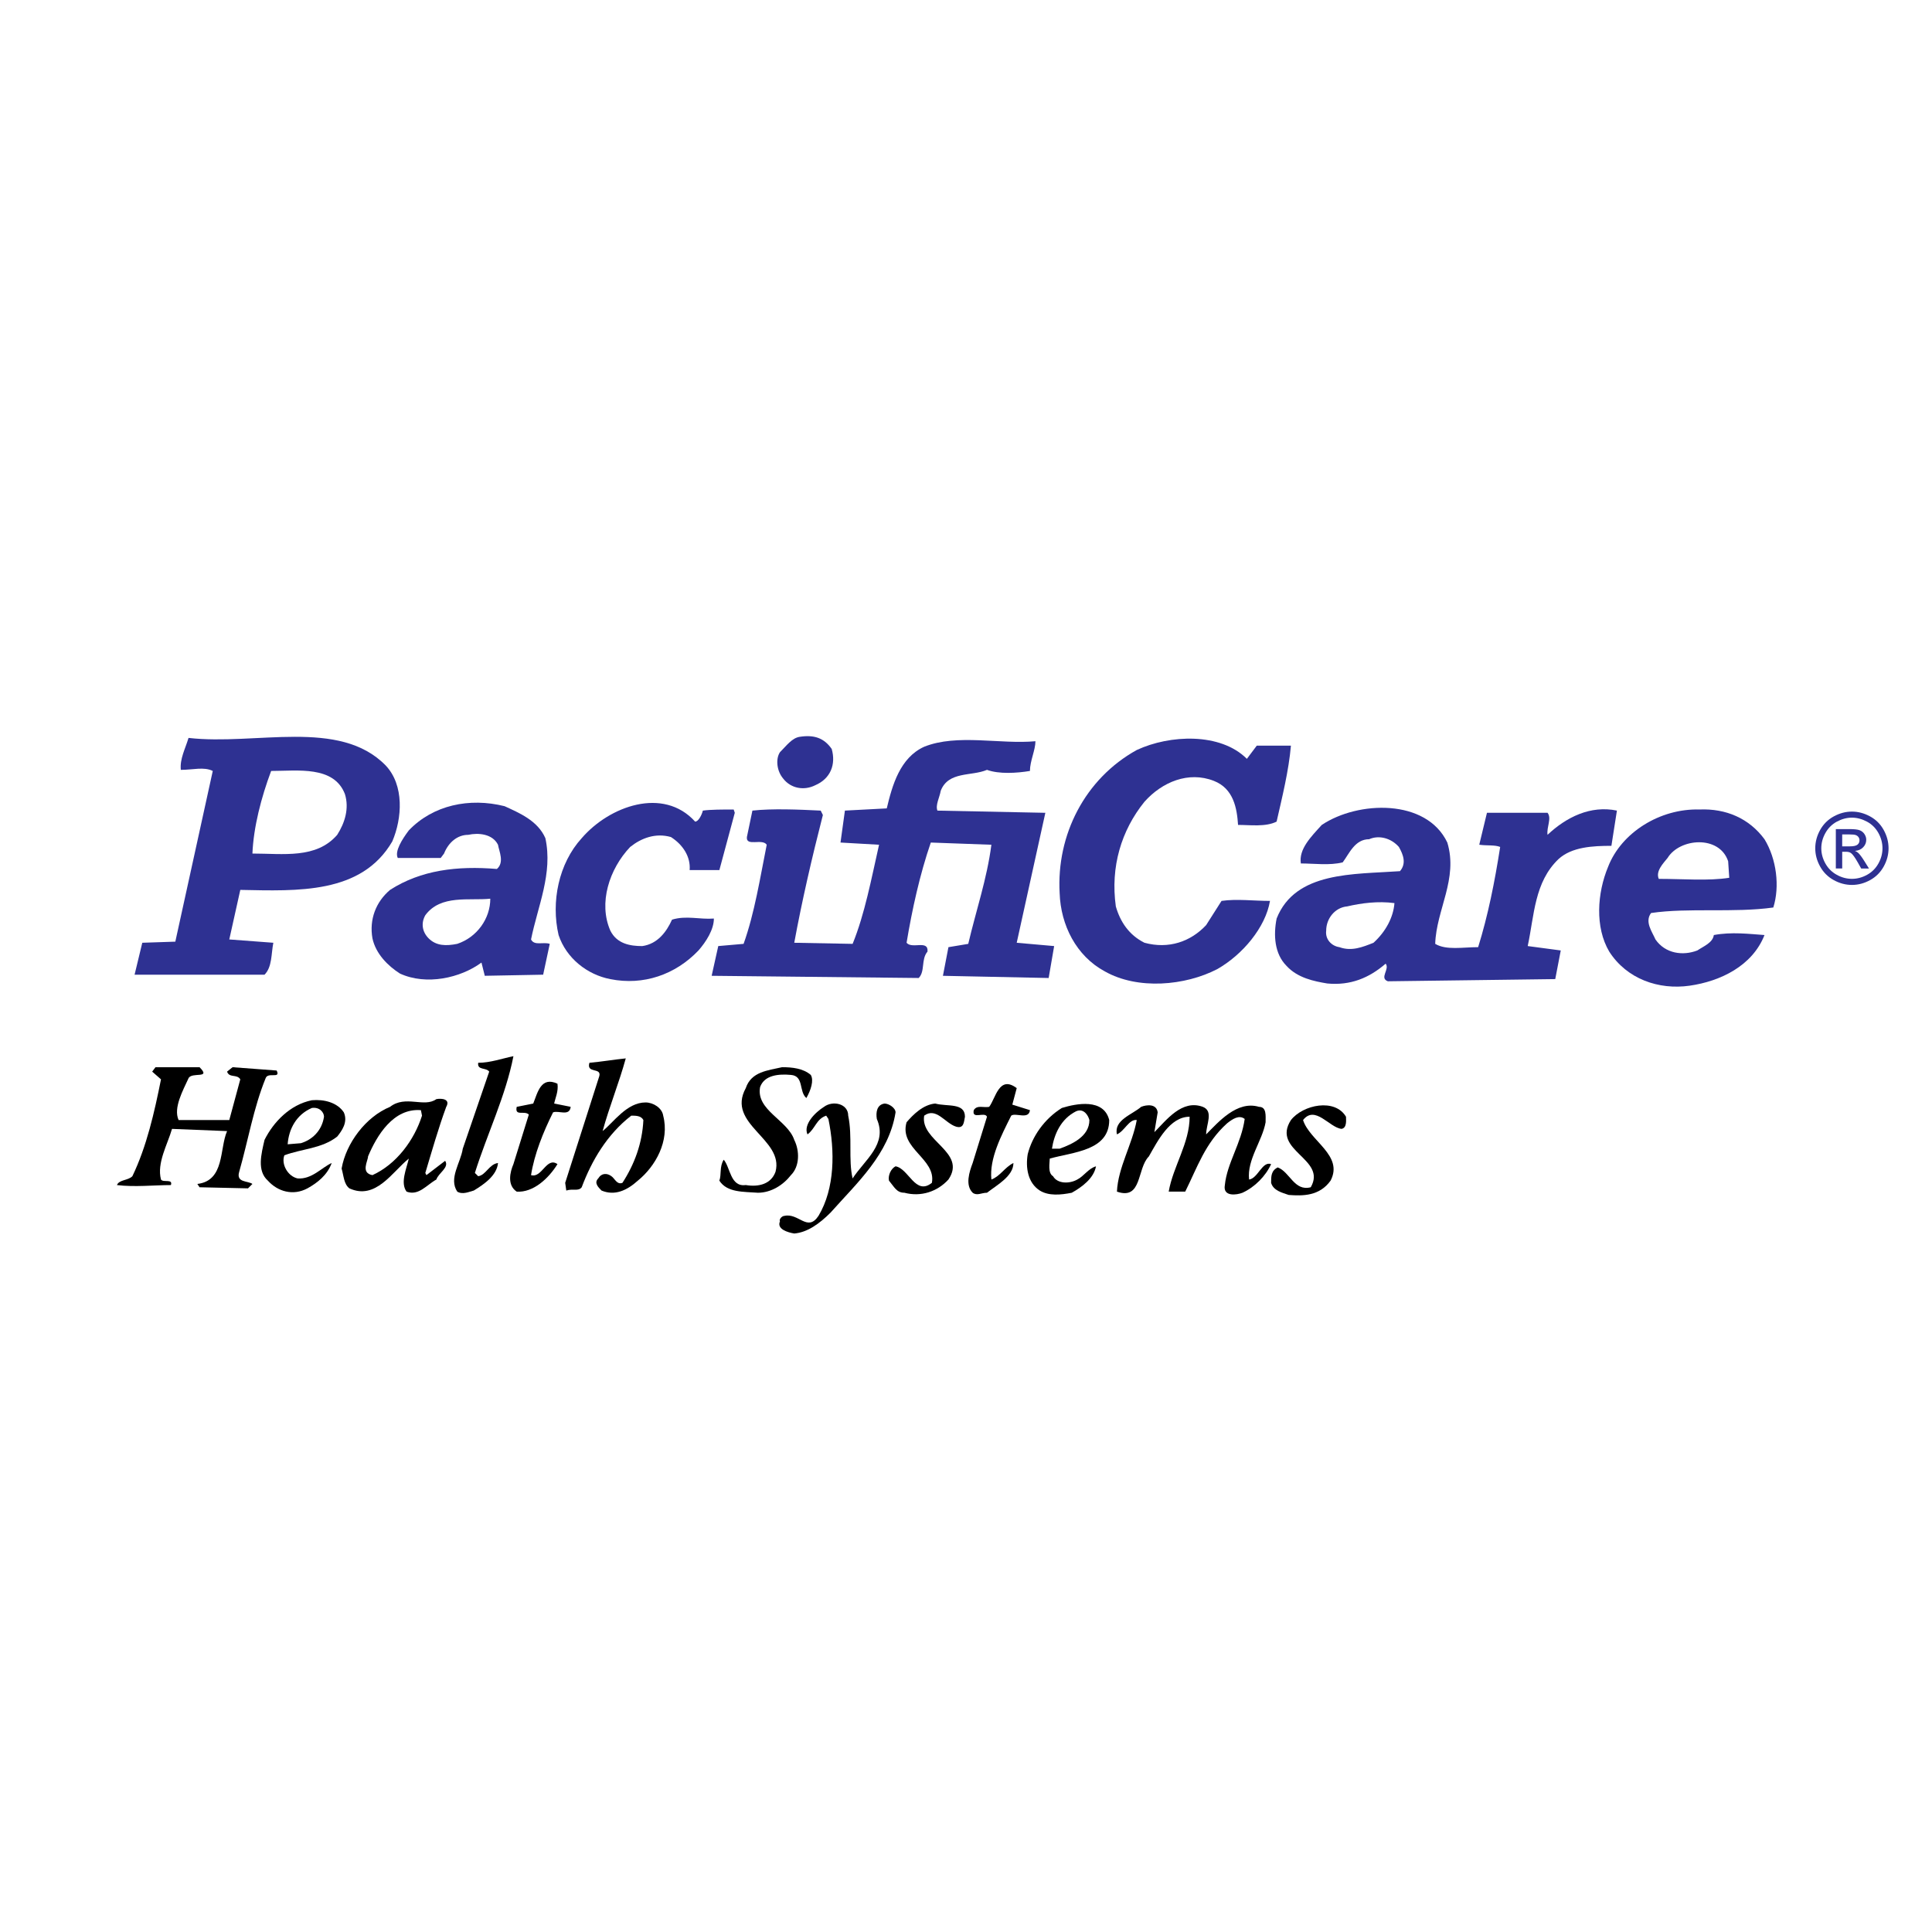 <?xml version="1.0" encoding="utf-8"?>
<!-- Generator: Adobe Illustrator 13.0.0, SVG Export Plug-In . SVG Version: 6.00 Build 14948)  -->
<!DOCTYPE svg PUBLIC "-//W3C//DTD SVG 1.0//EN" "http://www.w3.org/TR/2001/REC-SVG-20010904/DTD/svg10.dtd">
<svg version="1.0" id="Layer_1" xmlns="http://www.w3.org/2000/svg" xmlns:xlink="http://www.w3.org/1999/xlink" x="0px" y="0px"
	 width="192.756px" height="192.756px" viewBox="0 0 192.756 192.756" enable-background="new 0 0 192.756 192.756"
	 xml:space="preserve">
<g>
	<polygon fill-rule="evenodd" clip-rule="evenodd" fill="#FFFFFF" points="0,0 192.756,0 192.756,192.756 0,192.756 0,0 	"/>
	<path fill-rule="evenodd" clip-rule="evenodd" fill="#2E3192" d="M82.979,74.721c0.439,1.538-0.109,2.967-1.648,3.625
		c-1.099,0.55-2.417,0.33-3.186-0.659c-0.66-0.77-0.769-1.978-0.33-2.637c0.659-0.659,1.208-1.429,1.978-1.539
		C81.221,73.292,82.209,73.622,82.979,74.721L82.979,74.721z"/>
	<path fill-rule="evenodd" clip-rule="evenodd" fill="#2E3192" d="M38.479,76.369c1.868,1.978,1.648,5.274,0.659,7.582
		c-3.077,5.274-9.45,4.944-15.163,4.834l-1.099,4.944l4.395,0.33c-0.22,1.099-0.11,2.417-0.879,3.187H13.427l0.769-3.187l3.296-0.11
		l3.736-17.031c-0.879-0.439-1.978-0.109-3.187-0.109c-0.11-1.099,0.439-2.087,0.769-3.187
		C25.513,74.391,33.863,71.644,38.479,76.369L38.479,76.369z M34.413,79.226c0.44,1.428,0,2.856-0.769,4.065
		c-2.088,2.417-5.384,1.868-8.46,1.868c0.11-2.637,0.879-5.604,1.868-8.241C29.688,76.917,33.314,76.369,34.413,79.226
		L34.413,79.226z"/>
	<path fill-rule="evenodd" clip-rule="evenodd" fill="#2E3192" d="M124.401,75.709l0.989-1.318h3.406
		c-0.22,2.526-0.879,5.163-1.429,7.582c-1.099,0.549-2.637,0.329-3.846,0.329c-0.109-1.648-0.439-3.625-2.417-4.395
		c-2.527-0.989-5.164,0.11-6.923,2.088c-2.307,2.856-3.405,6.482-2.855,10.438c0.439,1.538,1.317,2.856,2.855,3.625
		c2.418,0.659,4.616-0.11,6.154-1.758l1.538-2.417c1.538-0.22,3.186,0,4.834,0c-0.439,2.637-2.746,5.385-5.273,6.812
		c-3.187,1.648-7.912,2.087-11.208,0.22c-2.856-1.538-4.395-4.615-4.505-7.801c-0.329-5.824,2.527-11.427,7.691-14.285
		C116.711,73.292,121.765,73.072,124.401,75.709L124.401,75.709z"/>
	<path fill-rule="evenodd" clip-rule="evenodd" fill="#2E3192" d="M103.306,73.952c0,0.878-0.549,1.978-0.549,2.966
		c-1.319,0.22-3.077,0.33-4.286-0.109c-1.538,0.659-3.845,0.109-4.614,2.088c-0.11,0.658-0.549,1.428-0.33,1.978l10.768,0.219
		l-2.857,12.966l3.735,0.33l-0.548,3.186l-10.549-0.219l0.549-2.857l1.978-0.33c0.769-3.296,1.868-6.483,2.308-9.889l-6.044-0.22
		c-1.099,3.187-1.868,6.702-2.417,9.999c0.55,0.659,2.198-0.33,2.088,0.879c-0.66,0.769-0.22,1.978-0.879,2.636l-20.657-0.219
		l0.66-2.967l2.527-0.22c1.099-3.076,1.648-6.592,2.308-9.889c-0.439-0.659-2.088,0.22-1.978-0.769l0.55-2.637
		c1.978-0.22,4.615-0.109,6.812,0l0.219,0.439c-1.099,4.285-2.088,8.57-2.856,12.746l5.823,0.11
		c1.208-2.967,1.868-6.483,2.637-9.889l-3.846-0.22l0.44-3.187l4.175-0.22c0.55-2.307,1.319-5.054,3.735-6.152
		C95.504,73.183,99.79,74.281,103.306,73.952L103.306,73.952z"/>
	<path fill-rule="evenodd" clip-rule="evenodd" fill="#2E3192" d="M54.411,83.621c0.769,3.516-0.769,6.812-1.429,10.108
		c0.33,0.66,1.209,0.22,1.868,0.439l-0.659,3.077l-5.824,0.11l-0.33-1.319c-2.087,1.538-5.494,2.307-8.131,1.098
		c-1.208-0.768-2.417-1.977-2.747-3.515c-0.33-1.868,0.33-3.626,1.758-4.835c3.077-1.978,6.702-2.417,10.658-2.087
		c0.769-0.66,0.22-1.758,0.11-2.417c-0.55-1.099-1.978-1.208-2.967-0.989c-1.099,0-1.978,0.769-2.417,1.868l-0.33,0.439h-4.285
		c-0.33-0.659,0.439-1.868,1.099-2.747c2.417-2.527,6.043-3.297,9.559-2.417C51.773,81.093,53.642,81.862,54.411,83.621
		L54.411,83.621z M48.917,89.663c0,1.979-1.318,3.846-3.296,4.505c-1.099,0.22-2.087,0.22-2.856-0.549
		c-0.659-0.66-0.769-1.538-0.33-2.308C43.972,89.224,46.829,89.883,48.917,89.663L48.917,89.663z"/>
	<path fill-rule="evenodd" clip-rule="evenodd" fill="#2E3192" d="M69.354,81.973c0.33,0,0.66-0.66,0.77-1.099
		c0.769-0.109,1.978-0.109,3.077-0.109l0.109,0.329l-1.538,5.714h-2.966c0.11-1.318-0.66-2.527-1.868-3.296
		c-1.538-0.439-2.967,0.11-4.065,0.989c-2.088,2.198-3.187,5.604-1.978,8.351c0.659,1.318,1.978,1.539,3.187,1.539
		c1.539-0.22,2.417-1.429,2.967-2.637c1.429-0.439,2.747,0,4.175-0.11c0,1.099-0.769,2.307-1.539,3.187
		c-2.307,2.417-5.494,3.516-8.79,2.857c-2.308-0.44-4.395-2.088-5.164-4.396c-0.769-3.296,0-7.142,2.308-9.669
		C60.783,80.434,66.167,78.457,69.354,81.973L69.354,81.973z"/>
	<path fill-rule="evenodd" clip-rule="evenodd" fill="#2E3192" d="M144.399,84.06c1.099,3.625-1.099,6.702-1.209,10.108
		c1.099,0.66,2.748,0.33,4.285,0.33c0.989-3.186,1.648-6.483,2.197-9.999c-0.549-0.22-1.318-0.11-2.087-0.22l0.769-3.187h6.044
		c0.439,0.55-0.11,1.429,0,2.198c1.867-1.758,4.285-2.967,6.922-2.417l-0.55,3.516c-1.867,0-3.955,0.11-5.273,1.318
		c-2.418,2.307-2.418,5.604-3.077,8.681l3.297,0.439l-0.55,2.857l-16.701,0.219c-0.879-0.33,0.22-1.208-0.22-1.758
		c-1.647,1.428-3.516,2.198-5.823,1.977c-1.318-0.219-2.967-0.549-4.065-1.756c-1.208-1.209-1.318-3.077-0.989-4.725
		c1.868-4.725,7.691-4.395,12.307-4.725c0.659-0.769,0.329-1.648-0.109-2.417c-0.77-0.879-1.979-1.208-2.967-0.77
		c-1.429,0-1.978,1.429-2.638,2.308c-1.318,0.33-2.856,0.11-4.176,0.11c-0.219-1.428,0.989-2.637,2.089-3.846
		C135.499,79.884,142.312,79.665,144.399,84.06L144.399,84.06z M139.125,90.103c-0.109,1.428-0.879,2.857-2.088,3.956
		c-1.099,0.439-2.197,0.879-3.405,0.439c-0.77-0.109-1.43-0.769-1.318-1.648c0-1.208,0.878-2.308,2.087-2.417
		C135.829,90.103,137.477,89.883,139.125,90.103L139.125,90.103z"/>
	<path fill-rule="evenodd" clip-rule="evenodd" fill="#2E3192" d="M176.044,83.73c1.208,1.978,1.538,4.725,0.879,6.812
		c-3.956,0.55-8.461,0-12.196,0.55c-0.659,0.879,0.109,1.868,0.439,2.637c0.989,1.429,2.746,1.648,4.175,1.099
		c0.659-0.439,1.539-0.77,1.648-1.539c1.759-0.33,3.517-0.11,5.055,0c-1.209,3.077-4.396,4.615-7.472,5.054
		c-3.077,0.439-6.263-0.658-8.021-3.406c-1.428-2.417-1.208-5.823-0.109-8.461c1.318-3.406,5.164-5.824,9.119-5.713
		C172.198,80.653,174.506,81.643,176.044,83.73L176.044,83.73z M172.418,85.928l0.109,1.648c-2.088,0.33-4.615,0.109-7.032,0.109
		c-0.329-0.769,0.44-1.538,0.88-2.087C167.583,83.621,171.539,83.291,172.418,85.928L172.418,85.928z"/>
	<path fill-rule="evenodd" clip-rule="evenodd" d="M51.225,105.377c-0.77,3.955-2.638,7.801-3.846,11.646l0.33,0.328
		c0.77-0.109,1.099-1.207,1.978-1.318c-0.11,1.209-1.319,2.088-2.417,2.748c-0.439,0.109-1.099,0.439-1.648,0.109
		c-0.878-1.318,0.33-2.857,0.55-4.285l2.637-7.691c-0.329-0.439-1.208-0.109-1.099-0.879
		C48.917,106.035,50.125,105.596,51.225,105.377L51.225,105.377z"/>
	<path fill-rule="evenodd" clip-rule="evenodd" d="M62.432,105.596c-0.659,2.418-1.648,4.834-2.308,7.252
		c1.099-0.879,2.417-2.857,4.285-2.857c0.769,0,1.648,0.551,1.758,1.318c0.66,2.527-0.769,5.055-2.527,6.482
		c-1.099,0.99-2.308,1.539-3.625,0.99c-0.33-0.33-0.77-0.77-0.33-1.209c0.33-0.549,0.879-0.549,1.319-0.221
		c0.329,0.221,0.549,0.881,1.098,0.66c1.209-1.867,1.978-3.955,2.088-6.264c-0.22-0.439-0.769-0.439-1.208-0.439
		c-2.417,1.869-3.956,4.506-4.944,7.143c-0.33,0.439-0.879,0.109-1.539,0.33l-0.11-0.77l3.407-10.658
		c0.22-0.879-1.319-0.219-0.989-1.318C60.015,105.926,61.333,105.705,62.432,105.596L62.432,105.596z"/>
	<path fill-rule="evenodd" clip-rule="evenodd" d="M80.891,107.244c0.33,0.549,0,1.539-0.44,2.307
		c-0.769-0.658-0.22-2.197-1.538-2.307c-1.209-0.109-2.637,0-3.077,1.209c-0.439,2.307,2.747,3.295,3.406,5.273
		c0.549,1.1,0.549,2.637-0.33,3.516c-0.769,0.99-1.978,1.758-3.296,1.758c-1.429-0.109-3.077,0-3.846-1.209
		c0.22-0.549,0-1.428,0.439-2.086c0.659,0.768,0.659,2.746,2.197,2.527c1.319,0.219,2.528-0.111,2.967-1.32
		c0.878-3.295-4.945-4.725-2.967-8.35c0.549-1.648,2.198-1.758,3.626-2.088C79.023,106.475,80.122,106.584,80.891,107.244
		L80.891,107.244z"/>
	<path fill-rule="evenodd" clip-rule="evenodd" d="M19.909,106.475c1.208,1.209-0.769,0.439-1.099,1.1
		c-0.55,1.209-1.539,2.967-0.989,4.174h5.054l1.099-4.064c-0.33-0.549-1.099-0.109-1.319-0.77l0.55-0.439l4.395,0.33
		c0.44,0.879-0.879,0.109-1.099,0.77c-1.208,2.967-1.758,6.262-2.637,9.338c-0.33,1.1,0.879,0.879,1.319,1.209l-0.44,0.439
		l-4.834-0.109l-0.219-0.33c2.747-0.33,2.197-3.516,2.966-5.273l-5.494-0.221c-0.439,1.539-1.538,3.406-1.099,5.055
		c0.22,0.33,1.208-0.109,0.988,0.551c-1.647,0-3.625,0.219-5.384,0c0.22-0.551,1.099-0.441,1.539-0.881
		c1.428-2.965,2.198-6.371,2.857-9.668l-0.879-0.77l0.329-0.439H19.909L19.909,106.475z"/>
	<path fill-rule="evenodd" clip-rule="evenodd" d="M55.619,108.123c0.11,0.77-0.22,1.428-0.33,1.979l1.648,0.328
		c-0.11,0.988-1.209,0.33-1.758,0.551c-0.989,1.977-1.868,4.174-2.198,6.262c1.099,0.33,1.539-1.867,2.637-1.098
		c-0.879,1.428-2.417,2.855-4.065,2.746c-0.989-0.658-0.659-1.979-0.329-2.746l1.537-4.945c-0.438-0.439-1.427,0.219-1.208-0.77
		l1.648-0.328C53.642,109.002,53.971,107.354,55.619,108.123L55.619,108.123z"/>
	<path fill-rule="evenodd" clip-rule="evenodd" d="M101.438,108.562l-0.439,1.648l1.759,0.549c-0.11,0.988-1.429,0.221-1.868,0.549
		c-0.989,1.979-2.198,4.285-1.978,6.373c0.879-0.33,1.317-1.209,2.197-1.648c0,1.318-1.648,2.199-2.638,2.967
		c-0.549,0-0.988,0.33-1.428,0c-0.769-0.768-0.33-2.088,0-2.967l1.428-4.615c-0.22-0.549-1.538,0.33-1.318-0.658
		c0.33-0.549,0.989-0.219,1.538-0.33C99.35,109.551,99.68,107.244,101.438,108.562L101.438,108.562z"/>
	<path fill-rule="evenodd" clip-rule="evenodd" d="M44.521,110.43c-0.769,2.088-1.428,4.396-2.087,6.594l0.11,0.219l1.868-1.428
		c0.439,0.658-0.659,1.209-0.879,1.867c-0.989,0.551-1.758,1.648-2.967,1.209c-0.659-0.879,0-2.307,0.22-3.297
		c-1.648,1.318-3.297,4.176-5.933,2.967c-0.55-0.439-0.55-1.209-0.77-1.977c0.439-2.527,2.417-5.166,4.834-6.154
		c1.539-1.207,3.406,0.111,4.615-0.768C44.082,109.551,44.961,109.662,44.521,110.43L44.521,110.43z"/>
	<path fill-rule="evenodd" clip-rule="evenodd" d="M34.303,110.98c0.439,0.988-0.22,1.867-0.659,2.416
		c-1.539,1.209-3.516,1.209-5.274,1.869c-0.329,0.879,0.33,2.086,1.318,2.307c1.429,0.109,2.417-1.1,3.407-1.539
		c-0.439,1.209-1.429,1.979-2.417,2.527c-1.429,0.77-2.967,0.33-3.956-0.77c-1.099-0.988-0.659-2.637-0.33-4.064
		c0.879-1.758,2.527-3.516,4.725-3.955C32.326,109.662,33.644,109.99,34.303,110.98L34.303,110.98z"/>
	<path fill-rule="evenodd" clip-rule="evenodd" d="M84.626,111.309c0.439,2.088,0,4.396,0.439,6.264
		c1.208-1.867,3.516-3.406,2.417-5.934c-0.11-0.658,0-1.428,0.769-1.537c0.44,0,1.099,0.439,1.099,0.879
		c-0.659,4.174-3.846,7.031-6.482,9.998c-1.1,1.1-2.308,1.979-3.626,2.088c-0.66-0.109-1.758-0.439-1.428-1.209
		c-0.11-0.221,0.219-0.549,0.439-0.549c1.429-0.33,2.308,1.648,3.407,0c1.647-2.748,1.647-6.482,0.989-9.67l-0.22-0.33
		c-0.989,0.33-1.099,1.318-1.868,1.869c-0.439-0.99,0.769-2.197,1.648-2.748C83.088,109.771,84.626,110.102,84.626,111.309
		L84.626,111.309z"/>
	<path fill-rule="evenodd" clip-rule="evenodd" d="M96.273,111.418c-0.11,0.551-0.11,1.209-0.879,0.99
		c-1.099-0.33-1.978-1.979-3.187-1.1c-0.439,2.527,4.286,3.627,2.418,6.373c-1.099,1.209-2.747,1.758-4.395,1.318
		c-0.769,0-0.989-0.549-1.538-1.209c-0.11-0.549,0.219-1.207,0.659-1.428c1.318,0.221,1.978,2.967,3.625,1.648
		c0.44-2.418-3.296-3.406-2.527-6.043c0.66-0.77,1.648-1.758,2.857-1.867C94.516,110.43,96.273,109.99,96.273,111.418
		L96.273,111.418z"/>
	<path fill-rule="evenodd" clip-rule="evenodd" d="M110.667,111.748c0,3.078-3.626,3.188-5.933,3.846c0,0.439-0.22,1.43,0.329,1.758
		c0.439,0.77,1.648,0.77,2.417,0.33c0.659-0.33,1.1-1.098,1.868-1.318c-0.22,1.209-1.429,2.088-2.418,2.637
		c-1.098,0.221-2.306,0.33-3.186-0.219c-1.209-0.77-1.429-2.309-1.209-3.627c0.439-1.758,1.647-3.516,3.406-4.613
		C107.371,110.102,110.118,109.551,110.667,111.748L110.667,111.748z"/>
	<path fill-rule="evenodd" clip-rule="evenodd" d="M115.502,110.98l-0.33,1.977c1.209-1.209,2.747-3.295,4.835-2.527
		c1.099,0.439,0.33,1.758,0.33,2.748c1.208-1.209,3.076-3.406,5.273-2.748c0.769,0,0.659,0.879,0.659,1.539
		c-0.33,1.867-1.868,3.736-1.648,5.713c0.88-0.109,1.318-1.867,2.198-1.537c-0.55,1.207-1.648,2.307-2.856,2.855
		c-0.55,0.221-1.979,0.439-1.759-0.768c0.22-2.199,1.648-4.176,1.979-6.594c-0.55-0.439-1.209,0-1.759,0.439
		c-2.197,1.979-2.967,4.395-4.175,6.812h-1.648c0.439-2.527,2.088-4.834,2.088-7.473c-1.978,0-3.187,2.418-4.065,3.957
		c-1.209,1.209-0.659,4.395-3.187,3.516c0.11-2.418,1.538-4.725,1.978-7.143c-0.77-0.109-1.209,1.1-1.978,1.43
		c-0.33-1.43,1.538-1.979,2.417-2.748C114.403,110.211,115.392,110.102,115.502,110.98L115.502,110.98z"/>
	<path fill-rule="evenodd" clip-rule="evenodd" d="M134.291,111.418c0,0.33,0.109,1.1-0.439,1.209
		c-1.209-0.109-2.638-2.416-3.846-0.879c0.659,2.088,4.065,3.518,2.747,6.043c-1.1,1.539-2.747,1.539-4.176,1.43
		c-0.659-0.221-1.538-0.439-1.758-1.209c0-0.66,0-1.209,0.659-1.539c1.209,0.439,1.647,2.418,3.296,1.979
		c1.648-2.857-3.955-3.625-1.978-6.703C130.006,110.211,133.191,109.551,134.291,111.418L134.291,111.418z"/>
	<path fill-rule="evenodd" clip-rule="evenodd" fill="#FFFFFF" d="M32.326,111.418c-0.22,1.43-1.209,2.309-2.308,2.639l-1.318,0.109
		c0.11-1.539,0.879-2.967,2.417-3.625C31.886,110.43,32.326,110.98,32.326,111.418L32.326,111.418z"/>
	<path fill-rule="evenodd" clip-rule="evenodd" fill="#FFFFFF" d="M42.104,111.309c-0.77,2.418-2.527,4.836-4.945,5.934
		c-1.208-0.219-0.439-1.428-0.439-1.867c0.879-2.088,2.527-4.834,5.274-4.615L42.104,111.309L42.104,111.309z"/>
	<path fill-rule="evenodd" clip-rule="evenodd" fill="#FFFFFF" d="M108.689,111.748c0,1.648-1.759,2.418-2.967,2.857h-0.769
		c0.219-1.428,0.879-2.967,2.417-3.736C108.14,110.541,108.58,111.309,108.689,111.748L108.689,111.748z"/>
	<path fill-rule="evenodd" clip-rule="evenodd" fill="#2E3192" d="M184.768,80.973c0.612,0,1.211,0.157,1.797,0.473
		c0.586,0.316,1.041,0.766,1.367,1.353c0.325,0.587,0.489,1.198,0.489,1.836c0,0.629-0.161,1.235-0.483,1.816
		c-0.319,0.581-0.772,1.034-1.352,1.354c-0.582,0.322-1.186,0.484-1.818,0.484c-0.635,0-1.242-0.162-1.821-0.484
		c-0.58-0.32-1.033-0.773-1.354-1.354c-0.324-0.582-0.485-1.187-0.485-1.816c0-0.639,0.164-1.25,0.491-1.836
		c0.329-0.587,0.784-1.036,1.369-1.353C183.552,81.13,184.151,80.973,184.768,80.973L184.768,80.973z M184.768,81.578
		c-0.515,0-1.016,0.134-1.503,0.396c-0.485,0.263-0.865,0.64-1.14,1.128c-0.275,0.489-0.414,0.998-0.414,1.531
		c0,0.526,0.137,1.029,0.406,1.513s0.646,0.861,1.132,1.131c0.485,0.27,0.989,0.405,1.519,0.405c0.526,0,1.031-0.136,1.516-0.405
		c0.485-0.27,0.86-0.647,1.128-1.131c0.27-0.483,0.403-0.987,0.403-1.513c0-0.533-0.137-1.042-0.409-1.531
		c-0.274-0.489-0.652-0.866-1.141-1.128C185.775,81.712,185.275,81.578,184.768,81.578L184.768,81.578z M183.161,86.652v-3.933
		h1.354c0.463,0,0.796,0.035,1.003,0.107c0.206,0.073,0.37,0.2,0.493,0.382c0.123,0.181,0.185,0.372,0.185,0.575
		c0,0.289-0.103,0.539-0.308,0.751c-0.205,0.214-0.477,0.333-0.816,0.36c0.139,0.057,0.251,0.127,0.333,0.208
		c0.158,0.155,0.354,0.414,0.583,0.78l0.48,0.769h-0.776l-0.349-0.619c-0.275-0.487-0.497-0.793-0.665-0.916
		c-0.114-0.091-0.286-0.136-0.51-0.136h-0.371v1.67H183.161L183.161,86.652z M183.797,84.44h0.771c0.366,0,0.617-0.056,0.751-0.166
		c0.136-0.108,0.203-0.256,0.203-0.438c0-0.116-0.033-0.219-0.097-0.311c-0.063-0.093-0.154-0.163-0.268-0.207
		c-0.116-0.045-0.327-0.067-0.64-0.067h-0.721V84.44L183.797,84.44z"/>
</g>
</svg>
